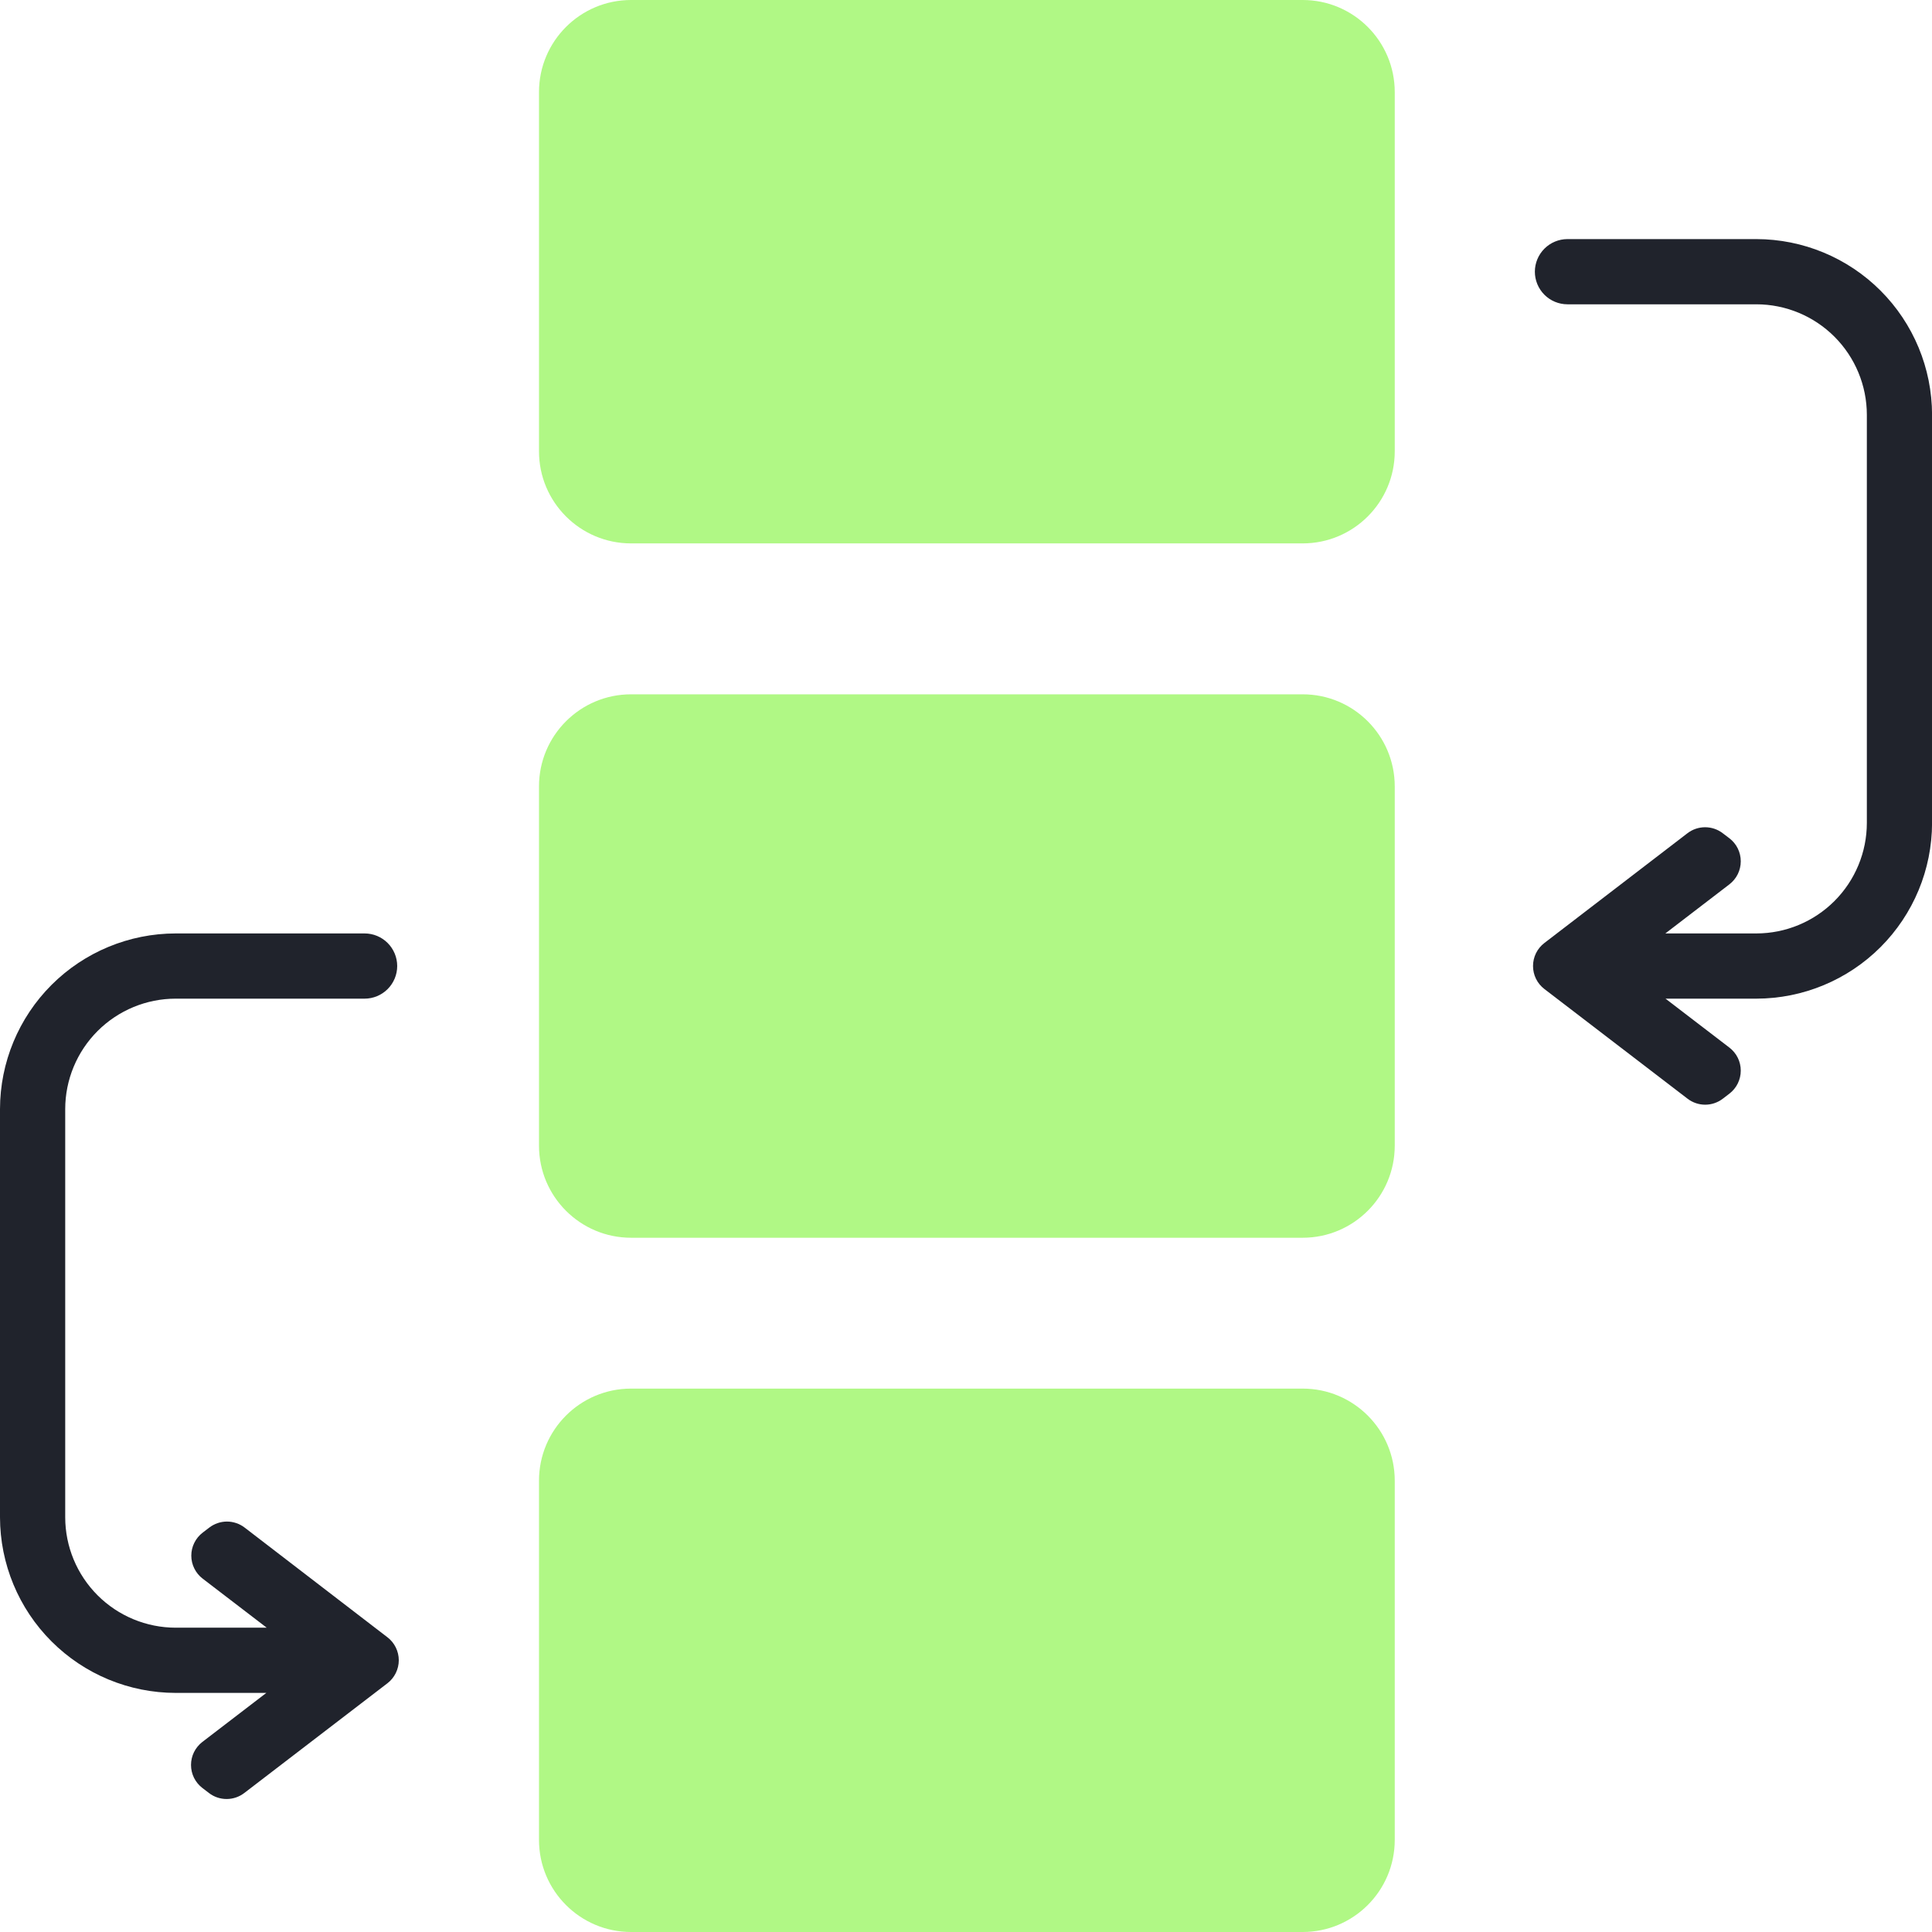 <?xml version="1.0" encoding="UTF-8"?> <svg xmlns="http://www.w3.org/2000/svg" width="61" height="61" viewBox="0 0 61 61" fill="none"> <g clip-path="url(#clip0_1378_407)"> <path d="M11.511 29.472H5.548C4.077 29.473 2.667 30.058 1.627 31.097C0.587 32.137 0.002 33.546 0 35.017V47.906C0.002 49.376 0.587 50.786 1.627 51.825C2.667 52.865 4.077 53.45 5.548 53.451H8.409L6.389 54.999C6.278 55.085 6.188 55.195 6.125 55.321C6.063 55.447 6.031 55.585 6.031 55.726C6.031 55.866 6.063 56.005 6.125 56.131C6.188 56.257 6.278 56.367 6.389 56.452L6.598 56.612C6.757 56.735 6.953 56.801 7.155 56.801C7.356 56.801 7.552 56.735 7.712 56.612L12.232 53.147C12.344 53.061 12.434 52.951 12.496 52.825C12.558 52.699 12.591 52.561 12.591 52.42C12.591 52.28 12.558 52.141 12.496 52.015C12.434 51.889 12.344 51.779 12.232 51.694L7.723 48.23C7.563 48.108 7.367 48.041 7.166 48.041C6.965 48.041 6.769 48.108 6.609 48.23L6.399 48.391C6.287 48.476 6.197 48.586 6.135 48.712C6.072 48.838 6.04 48.976 6.04 49.117C6.04 49.257 6.072 49.396 6.135 49.522C6.197 49.648 6.287 49.758 6.399 49.843L8.421 51.392H5.548C4.623 51.391 3.736 51.024 3.082 50.37C2.428 49.717 2.06 48.83 2.059 47.906V35.017C2.06 34.092 2.428 33.206 3.082 32.552C3.736 31.899 4.623 31.531 5.548 31.531H11.511C11.784 31.531 12.046 31.422 12.239 31.229C12.432 31.036 12.541 30.774 12.541 30.501C12.541 30.228 12.432 29.966 12.239 29.773C12.046 29.58 11.784 29.472 11.511 29.472Z" fill="#20232C"></path> <path d="M49.491 7.549H55.455C56.925 7.551 58.335 8.136 59.375 9.176C60.415 10.216 61 11.626 61.002 13.097V25.983C61 27.454 60.415 28.864 59.375 29.904C58.335 30.944 56.925 31.529 55.455 31.531H52.586L54.604 33.077C54.715 33.163 54.806 33.272 54.868 33.398C54.93 33.524 54.962 33.663 54.962 33.803C54.962 33.944 54.93 34.082 54.868 34.208C54.806 34.334 54.715 34.444 54.604 34.53L54.395 34.69C54.236 34.812 54.04 34.879 53.839 34.879C53.637 34.879 53.441 34.812 53.282 34.69L48.761 31.226C48.65 31.141 48.559 31.031 48.497 30.905C48.435 30.779 48.403 30.64 48.403 30.5C48.403 30.36 48.435 30.221 48.497 30.095C48.559 29.969 48.65 29.859 48.761 29.774L53.279 26.308C53.439 26.185 53.635 26.119 53.836 26.119C54.038 26.119 54.233 26.185 54.393 26.308L54.604 26.468C54.715 26.553 54.806 26.663 54.868 26.789C54.93 26.915 54.962 27.054 54.962 27.194C54.962 27.335 54.93 27.473 54.868 27.599C54.806 27.725 54.715 27.835 54.604 27.921L52.581 29.472H55.455C56.38 29.471 57.266 29.103 57.92 28.449C58.574 27.795 58.942 26.908 58.943 25.983V13.097C58.942 12.172 58.574 11.285 57.92 10.631C57.266 9.977 56.38 9.609 55.455 9.608H49.491C49.218 9.608 48.956 9.5 48.763 9.307C48.57 9.114 48.461 8.852 48.461 8.579C48.461 8.306 48.57 8.044 48.763 7.851C48.956 7.658 49.218 7.549 49.491 7.549V7.549Z" fill="#20232C"></path> <path d="M41.13 43.843H19.925C18.32 43.843 17.018 45.145 17.018 46.75V58.092C17.018 59.698 18.32 61 19.925 61H41.13C42.735 61 44.037 59.698 44.037 58.092V46.75C44.037 45.145 42.735 43.843 41.13 43.843Z" fill="#B0F885"></path> <path d="M41.13 0H19.925C18.32 0 17.018 1.302 17.018 2.908V14.25C17.018 15.855 18.32 17.157 19.925 17.157H41.13C42.735 17.157 44.037 15.855 44.037 14.25V2.908C44.037 1.302 42.735 0 41.13 0Z" fill="#B0F885"></path> <path d="M41.13 21.922H19.925C18.32 21.922 17.018 23.224 17.018 24.83V36.172C17.018 37.778 18.32 39.08 19.925 39.08H41.13C42.735 39.08 44.037 37.778 44.037 36.172V24.83C44.037 23.224 42.735 21.922 41.13 21.922Z" fill="#B0F885"></path> </g> <defs> <clipPath id="clip0_1378_407"> <rect width="61" height="61" fill="white"></rect> </clipPath> </defs> </svg> 